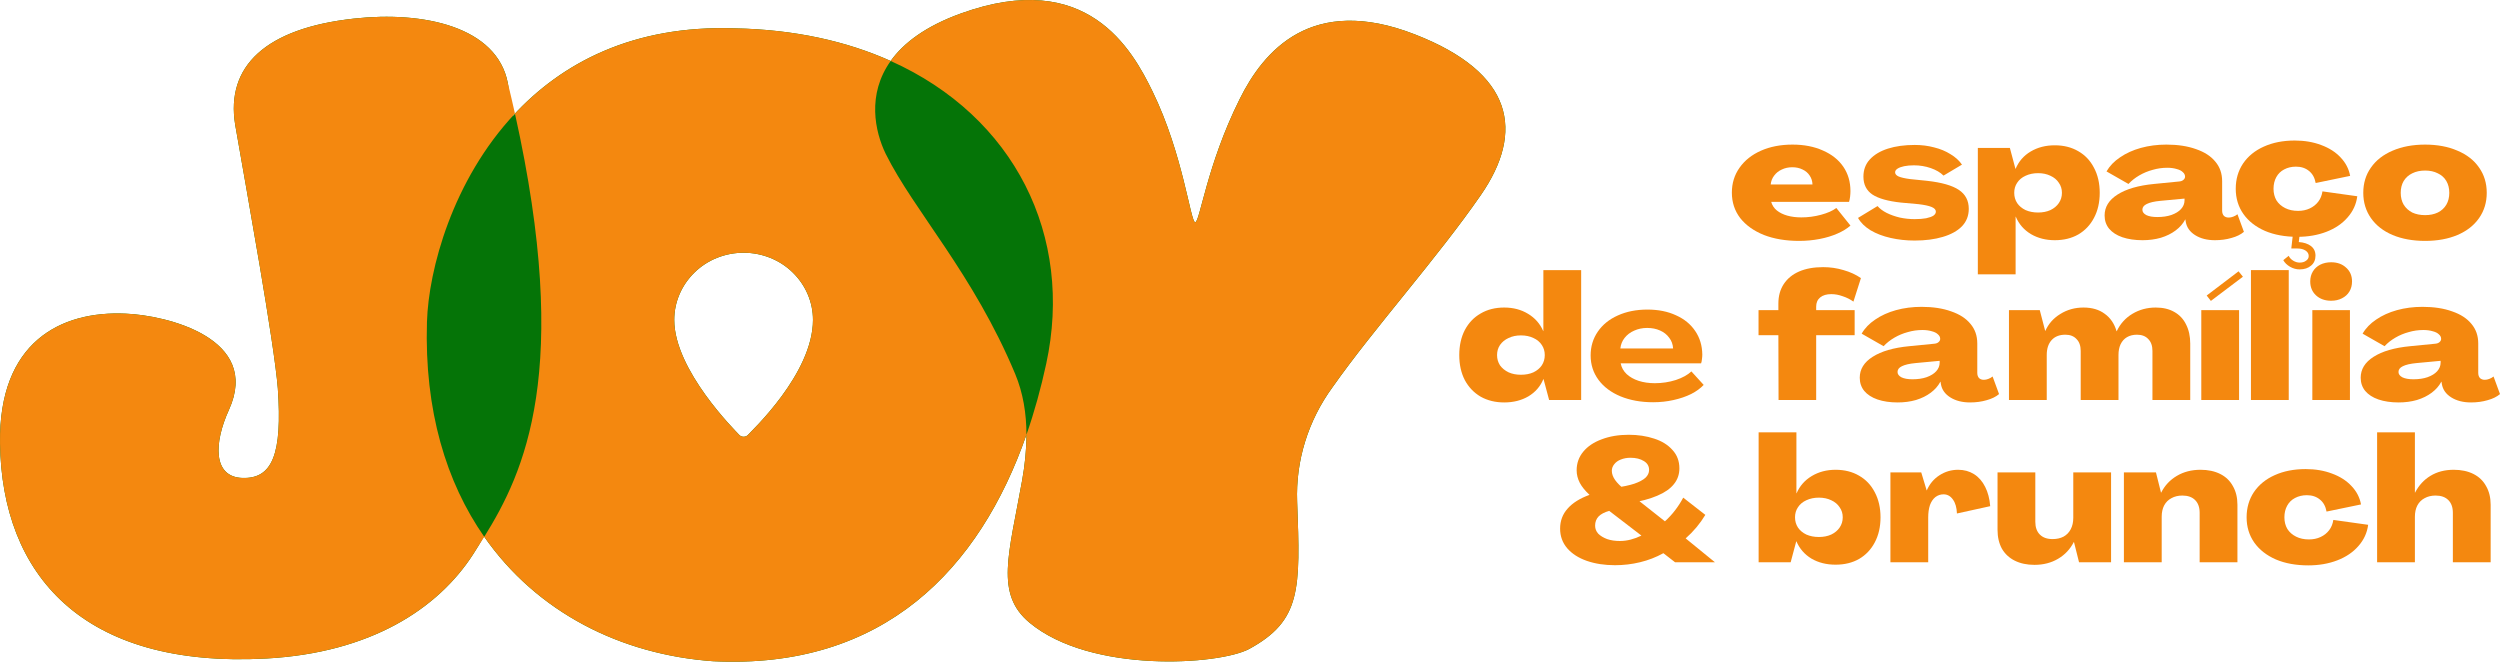 <svg width="2455" height="650" viewBox="0 0 2455 650" fill="none" xmlns="http://www.w3.org/2000/svg">
<path d="M943.726 13.177C1067.49 -31.518 1111.66 48.451 1131.91 90.023C1161.8 151.408 1169.09 218.013 1173.65 218.248C1178.2 218.482 1185.02 162.261 1217.18 97.683C1240.79 49.826 1288.06 -5.699 1389.31 33.739C1486.99 71.701 1497.08 129.48 1454.19 191.524C1411.3 253.568 1349.58 321.977 1308.66 380.069C1284.51 413.107 1272.29 452.611 1273.81 492.717C1277.04 578.949 1277.83 609.434 1226.59 637.33C1196.99 653.057 1071.3 661.519 1011.05 611.511C976.876 583.107 990.713 544.577 1003.7 471.855C1006.4 456.815 1008 441.704 1007.98 426.859C962.05 558.451 868.091 657.69 700.135 649.322C609.76 642.826 527.17 601.393 475.247 526.728C471.812 532.804 468.327 538.526 464.824 543.977C430.046 598.151 363.393 641.07 261.608 646.653C80.544 656.583 1.76 563.946 0.023 435.311C-1.362 336.021 59.446 305.047 123.449 307.995C163.322 309.597 256.871 332.02 224.834 402.403C209.934 434.993 208.894 468.459 238.116 469.354C267.338 470.248 277.382 446.364 272.813 381.347C269.068 335.571 243.406 194.125 230.93 122.479C221.629 65.212 260.556 27.86 347.464 18.271C416.297 10.621 487.953 26.41 498.672 81.447C500.477 92.444 502.147 103.177 503.709 113.648C550.902 62.359 621.034 24.39 721.737 27.839C780.088 28.96 831.379 40.462 874.643 59.877C887.199 42.303 908.752 25.793 943.726 13.177ZM730.042 248.184C721.087 248.205 712.225 249.928 703.982 253.253C695.739 256.578 688.279 261.439 682.043 267.545C669.245 280.022 662.094 296.763 662.12 314.185C662.12 363.752 722.708 423.471 725.516 426.655C726.069 427.345 726.78 427.905 727.596 428.293C728.412 428.68 729.31 428.888 730.221 428.895C731.135 428.894 732.04 428.69 732.857 428.302C733.673 427.914 734.383 427.349 734.931 426.655C737.576 423.454 798.326 367.013 798.327 314.185C798.352 296.763 791.201 280.022 778.404 267.545C772.168 261.438 764.707 256.578 756.464 253.253C748.221 249.928 739.359 248.205 730.404 248.184H730.042Z" fill="#057407"/>
<path d="M505.675 111.535C552.842 61.321 622.422 24.438 721.737 27.839C780.089 28.959 831.382 40.459 874.646 59.874C851.21 92.671 859.128 129.184 869.761 151.068C897.5 206.995 955.873 268.896 996.959 367.334C1004.76 386.054 1007.94 406.201 1007.98 426.865C962.049 558.455 868.09 657.691 700.135 649.322C609.922 642.837 527.468 601.542 475.528 527.129C514.799 464.009 561.918 364.362 505.675 111.535ZM943.726 13.177C1067.49 -31.518 1111.66 48.451 1131.91 90.023C1161.8 151.409 1169.09 218.014 1173.65 218.248C1178.2 218.482 1185.02 162.261 1217.18 97.683C1240.79 49.826 1288.06 -5.699 1389.31 33.739C1486.99 71.701 1497.08 129.48 1454.19 191.524C1411.3 253.568 1349.58 321.977 1308.66 380.069C1284.51 413.107 1272.29 452.611 1273.81 492.717C1277.04 578.949 1277.83 609.434 1226.59 637.33C1196.99 653.057 1071.3 661.519 1011.05 611.511C976.876 583.107 990.713 544.577 1003.7 471.855C1006.4 456.817 1008 441.708 1007.98 426.865C1015.79 404.474 1022.22 381.147 1027.38 357.254C1054.54 231.854 996.387 114.507 874.646 59.874C887.203 42.302 908.755 25.792 943.726 13.177ZM347.464 18.271C416.297 10.621 487.953 26.41 498.672 81.447C501.168 91.71 503.496 101.739 505.675 111.535C444.273 176.905 420.854 264.872 419.281 315.998C416.63 403.064 438.199 473.649 475.528 527.129C471.857 533.03 468.267 538.619 464.824 543.977C430.046 598.151 363.393 641.07 261.608 646.652C80.544 656.582 1.76 563.946 0.023 435.311C-1.362 336.021 59.446 305.047 123.449 307.995C163.322 309.597 256.871 332.02 224.834 402.403C209.934 434.993 208.894 468.459 238.116 469.354C267.338 470.248 277.382 446.364 272.813 381.346C269.068 335.571 243.406 194.125 230.93 122.479C221.629 65.212 260.556 27.86 347.464 18.271ZM730.042 248.184C721.087 248.205 712.225 249.928 703.982 253.253C695.739 256.578 688.279 261.438 682.043 267.545C669.245 280.022 662.095 296.763 662.12 314.185C662.12 363.748 722.7 423.466 725.516 426.658C726.068 427.347 726.78 427.908 727.596 428.296C728.412 428.683 729.31 428.888 730.221 428.895C731.135 428.895 732.039 428.694 732.857 428.305C733.673 427.917 734.383 427.352 734.931 426.658C737.566 423.466 798.327 367.018 798.327 314.185C798.351 296.763 791.201 280.022 778.404 267.545C772.167 261.438 764.707 256.578 756.464 253.253C748.221 249.928 739.359 248.205 730.404 248.184H730.042Z" fill="#F4880F"/>
<path d="M2334.32 552.122V424.557H2371.43V483.723H2371.6C2375.25 476.655 2380.27 471.183 2386.65 467.307C2393.15 463.317 2400.79 461.322 2409.56 461.322C2416.97 461.322 2423.41 462.69 2428.89 465.426C2434.36 468.162 2438.52 472.152 2441.37 477.396C2444.33 482.526 2445.82 488.625 2445.82 495.693V552.122H2408.71V503.559C2408.71 498.201 2407.23 494.04 2404.26 491.076C2401.3 488.112 2397.14 486.63 2391.78 486.63C2387.68 486.63 2384.08 487.485 2381.01 489.195C2377.93 490.791 2375.53 493.185 2373.82 496.377C2372.23 499.455 2371.43 503.16 2371.43 507.492V552.122H2334.32Z" fill="#F4880F"/>
<path d="M2266.71 555.2C2254.62 555.2 2244.02 553.262 2234.9 549.386C2225.78 545.396 2218.71 539.867 2213.7 532.799C2208.68 525.617 2206.17 517.352 2206.17 508.004C2206.17 498.656 2208.57 490.391 2213.35 483.209C2218.26 476.027 2225.04 470.498 2233.7 466.622C2242.48 462.632 2252.63 460.637 2264.14 460.637C2273.72 460.637 2282.38 462.119 2290.13 465.083C2297.89 467.933 2304.21 471.98 2309.11 477.224C2314.13 482.468 2317.27 488.51 2318.52 495.35L2284.66 502.361C2283.75 497.231 2281.58 493.298 2278.16 490.562C2274.74 487.712 2270.47 486.287 2265.34 486.287C2261.01 486.287 2257.13 487.199 2253.71 489.023C2250.4 490.733 2247.84 493.241 2246.02 496.547C2244.19 499.853 2243.28 503.672 2243.28 508.004C2243.28 512.336 2244.25 516.155 2246.19 519.461C2248.24 522.653 2251.09 525.161 2254.74 526.985C2258.38 528.809 2262.6 529.721 2267.39 529.721C2271.61 529.721 2275.43 528.923 2278.85 527.327C2282.27 525.731 2285.06 523.508 2287.23 520.658C2289.39 517.808 2290.76 514.445 2291.33 510.569L2325.53 515.357C2324.5 523.223 2321.31 530.177 2315.95 536.219C2310.71 542.261 2303.81 546.935 2295.26 550.241C2286.71 553.547 2277.19 555.2 2266.71 555.2Z" fill="#F4880F"/>
<path d="M2160.91 461.321C2168.32 461.321 2174.76 462.689 2180.24 465.425C2185.71 468.161 2189.87 472.151 2192.72 477.395C2195.68 482.525 2197.16 488.624 2197.16 495.692V552.122H2160.06V503.558C2160.06 498.2 2158.58 494.039 2155.61 491.075C2152.65 488.111 2148.49 486.629 2143.13 486.629C2139.02 486.629 2135.43 487.484 2132.36 489.194C2129.28 490.79 2126.88 493.184 2125.17 496.376C2123.58 499.454 2122.78 503.159 2122.78 507.491V552.122H2085.67V463.886H2117.14L2122.1 483.722H2122.27C2125.8 476.768 2130.93 471.296 2137.66 467.306C2144.38 463.316 2152.13 461.321 2160.91 461.321Z" fill="#F4880F"/>
<path d="M1997.83 554.687C1990.42 554.687 1983.98 553.319 1978.51 550.583C1973.03 547.847 1968.82 543.914 1965.85 538.784C1963 533.54 1961.58 527.384 1961.58 520.316V463.886H1998.68V512.45C1998.68 517.808 2000.17 521.969 2003.13 524.933C2006.09 527.897 2010.26 529.379 2015.61 529.379C2019.72 529.379 2023.31 528.581 2026.39 526.985C2029.46 525.275 2031.8 522.881 2033.4 519.803C2035.11 516.611 2035.96 512.849 2035.96 508.517V463.886H2073.07V552.122H2041.61L2036.65 532.286H2036.48C2032.94 539.24 2027.81 544.712 2021.09 548.702C2014.36 552.692 2006.61 554.687 1997.83 554.687Z" fill="#F4880F"/>
<path d="M1922.91 461.321C1928.73 461.321 1933.91 462.746 1938.47 465.596C1943.03 468.446 1946.68 472.607 1949.42 478.079C1952.15 483.437 1953.81 489.764 1954.38 497.06L1921.71 504.242C1921.49 498.428 1920.18 493.868 1917.78 490.562C1915.39 487.142 1912.31 485.432 1908.55 485.432C1905.58 485.432 1902.9 486.344 1900.51 488.168C1898.23 489.992 1896.46 492.614 1895.21 496.034C1894.07 499.454 1893.5 503.501 1893.5 508.175V552.122H1856.39V463.886H1886.66L1891.96 481.499H1892.13C1894.87 475.229 1898.97 470.327 1904.44 466.793C1910.03 463.145 1916.19 461.321 1922.91 461.321Z" fill="#F4880F"/>
<path d="M1802.56 554.516C1793.55 554.516 1785.63 552.521 1778.79 548.531C1772.06 544.427 1767.16 538.784 1764.08 531.602H1763.91L1758.44 552.122H1726.97V424.557H1764.08V484.407H1764.25C1767.33 477.225 1772.29 471.582 1779.13 467.478C1785.97 463.374 1793.78 461.322 1802.56 461.322C1811.33 461.322 1819.03 463.26 1825.64 467.136C1832.25 470.898 1837.38 476.313 1841.03 483.381C1844.79 490.449 1846.67 498.657 1846.67 508.005C1846.67 517.353 1844.79 525.56 1841.03 532.628C1837.38 539.582 1832.25 544.997 1825.64 548.873C1819.03 552.635 1811.33 554.516 1802.56 554.516ZM1786.14 527.327C1790.7 527.327 1794.75 526.529 1798.28 524.933C1801.81 523.223 1804.55 520.943 1806.49 518.093C1808.54 515.13 1809.57 511.767 1809.57 508.005C1809.57 504.243 1808.54 500.937 1806.49 498.087C1804.55 495.123 1801.81 492.843 1798.28 491.247C1794.75 489.537 1790.7 488.682 1786.14 488.682C1781.58 488.682 1777.48 489.537 1773.83 491.247C1770.29 492.843 1767.56 495.123 1765.62 498.087C1763.68 500.937 1762.71 504.243 1762.71 508.005C1762.71 511.767 1763.68 515.13 1765.62 518.093C1767.56 520.943 1770.29 523.223 1773.83 524.933C1777.48 526.529 1781.58 527.327 1786.14 527.327Z" fill="#F4880F"/>
<path d="M1585.89 555.029C1575.63 555.029 1566.4 553.604 1558.19 550.754C1550.09 547.904 1543.71 543.8 1539.04 538.442C1534.36 532.971 1532.03 526.53 1532.03 519.12C1532.03 511.482 1534.48 504.927 1539.38 499.455C1544.28 493.869 1551.46 489.366 1560.92 485.946C1556.59 481.956 1553.4 478.023 1551.35 474.147C1549.3 470.157 1548.27 466.053 1548.27 461.835C1548.27 454.881 1550.44 448.782 1554.77 443.538C1559.1 438.294 1565.14 434.247 1572.89 431.397C1580.65 428.433 1589.48 426.951 1599.4 426.951C1608.52 426.951 1616.84 428.205 1624.37 430.713C1631.89 433.107 1637.87 436.812 1642.32 441.828C1646.88 446.73 1649.16 452.772 1649.16 459.954C1649.16 465.882 1647.34 471.069 1643.69 475.515C1640.15 479.961 1634.74 483.723 1627.44 486.801C1620.26 489.879 1611.2 492.33 1600.25 494.154L1586.23 478.935C1593.76 477.909 1599.97 476.598 1604.87 475.002C1609.77 473.292 1613.42 471.354 1615.82 469.188C1618.21 466.908 1619.41 464.343 1619.41 461.493C1619.41 457.731 1617.7 454.824 1614.28 452.772C1610.86 450.606 1606.47 449.523 1601.11 449.523C1597.69 449.523 1594.55 450.093 1591.7 451.233C1588.97 452.259 1586.8 453.798 1585.21 455.85C1583.61 457.788 1582.81 459.954 1582.81 462.348C1582.81 465.312 1583.9 468.333 1586.06 471.411C1588.23 474.489 1591.53 477.738 1595.98 481.158L1634.97 511.938C1638.62 508.632 1641.92 505.041 1644.89 501.165C1647.96 497.175 1650.64 493.014 1652.92 488.682L1674.64 505.611C1669.4 514.275 1662.95 521.97 1655.32 528.696L1684.04 552.122H1644.89L1633.43 543.23C1626.25 547.22 1618.61 550.184 1610.51 552.122C1602.53 554.06 1594.33 555.029 1585.89 555.029ZM1590.68 531.26C1594.21 531.26 1597.75 530.805 1601.28 529.893C1604.81 528.981 1608.35 527.67 1611.88 525.96L1580.25 501.678C1575.69 502.932 1572.21 504.756 1569.82 507.15C1567.54 509.544 1566.4 512.565 1566.4 516.213C1566.4 519.177 1567.42 521.799 1569.47 524.079C1571.64 526.245 1574.55 528.012 1578.2 529.38C1581.84 530.634 1586 531.26 1590.68 531.26Z" fill="#F4880F"/>
<path d="M2355.48 395.198C2347.95 395.198 2341.34 394.229 2335.64 392.291C2330.06 390.353 2325.72 387.56 2322.65 383.912C2319.68 380.264 2318.2 375.932 2318.2 370.916C2318.2 362.594 2322.42 355.754 2330.85 350.396C2339.4 344.924 2351.37 341.447 2366.76 339.965L2391.05 337.571C2392.98 337.457 2394.47 336.944 2395.49 336.032C2396.63 335.12 2397.2 334.037 2397.2 332.783C2397.2 331.073 2396.46 329.591 2394.98 328.337C2393.61 326.969 2391.56 325.943 2388.82 325.259C2386.2 324.461 2383.18 324.062 2379.76 324.062C2374.86 324.062 2370.07 324.746 2365.4 326.114C2360.72 327.368 2356.33 329.192 2352.23 331.586C2348.13 333.98 2344.59 336.773 2341.63 339.965L2320.08 327.653C2323.16 322.295 2327.61 317.678 2333.42 313.802C2339.23 309.812 2346.02 306.734 2353.77 304.568C2361.63 302.402 2370.01 301.319 2378.91 301.319C2390.08 301.319 2399.77 302.801 2407.98 305.765C2416.3 308.615 2422.62 312.719 2426.96 318.077C2431.4 323.321 2433.63 329.705 2433.63 337.229V366.128C2433.63 368.294 2434.19 370.004 2435.33 371.258C2436.47 372.398 2438.07 372.968 2440.12 372.968C2441.49 372.968 2442.92 372.683 2444.4 372.113C2445.99 371.543 2447.42 370.745 2448.67 369.719L2455 386.99C2451.92 389.612 2447.88 391.607 2442.86 392.975C2437.84 394.457 2432.43 395.198 2426.61 395.198C2418.86 395.198 2412.36 393.545 2407.12 390.239C2401.88 386.933 2398.8 382.544 2397.89 377.072L2397.54 374.849H2397.37C2395.21 378.953 2392.07 382.544 2387.97 385.622C2383.86 388.7 2379.02 391.094 2373.43 392.804C2367.85 394.4 2361.86 395.198 2355.48 395.198ZM2370.01 372.455C2375.26 372.455 2379.87 371.771 2383.86 370.403C2387.97 368.921 2391.1 366.983 2393.27 364.589C2395.55 362.081 2396.69 359.231 2396.69 356.039V354.329L2372.92 356.552C2366.99 357.122 2362.55 358.148 2359.58 359.63C2356.73 360.998 2355.31 362.879 2355.31 365.273C2355.31 367.439 2356.62 369.206 2359.24 370.574C2361.86 371.828 2365.45 372.455 2370.01 372.455Z" fill="#F4880F"/>
<path d="M2270.71 392.804V304.568H2307.64V392.804H2270.71ZM2289.17 295.334C2283.13 295.334 2278.17 293.567 2274.3 290.033C2270.53 286.499 2268.65 281.939 2268.65 276.353C2268.65 272.705 2269.51 269.456 2271.22 266.606C2272.93 263.756 2275.32 261.533 2278.4 259.937C2281.59 258.341 2285.18 257.543 2289.17 257.543C2295.22 257.543 2300.12 259.31 2303.88 262.844C2307.76 266.264 2309.69 270.767 2309.69 276.353C2309.69 280.115 2308.84 283.421 2307.13 286.271C2305.42 289.121 2302.97 291.344 2299.78 292.94C2296.7 294.536 2293.16 295.334 2289.17 295.334Z" fill="#F4880F"/>
<path d="M2210.43 392.804V265.238H2247.54V392.804H2210.43Z" fill="#F4880F"/>
<path d="M2171.07 295.505L2166.97 290.204L2198.26 266.435L2202.53 271.736L2171.07 295.505ZM2161.67 392.804V304.568H2198.77V392.804H2161.67Z" fill="#F4880F"/>
<path d="M1972.8 392.804V304.568H2003.06L2008.36 324.917H2008.53C2011.61 317.963 2016.51 312.434 2023.24 308.33C2029.97 304.112 2037.55 302.003 2045.98 302.003C2054.42 302.003 2061.37 304.055 2066.85 308.159C2072.43 312.149 2076.31 317.849 2078.47 325.259H2078.64C2082.06 317.963 2087.19 312.263 2094.03 308.159C2100.87 304.055 2108.51 302.003 2116.95 302.003C2124.02 302.003 2130.06 303.428 2135.07 306.278C2140.2 309.128 2144.08 313.232 2146.7 318.59C2149.44 323.948 2150.81 330.218 2150.81 337.4V392.804H2113.7V344.582C2113.7 339.566 2112.33 335.69 2109.6 332.954C2106.97 330.104 2103.27 328.679 2098.48 328.679C2094.72 328.679 2091.47 329.477 2088.73 331.073C2086 332.669 2083.89 335.006 2082.41 338.084C2081.04 341.048 2080.35 344.525 2080.35 348.515V392.804H2043.25V344.582C2043.25 339.566 2041.88 335.69 2039.14 332.954C2036.52 330.104 2032.87 328.679 2028.2 328.679C2022.39 328.679 2017.88 330.446 2014.69 333.98C2011.5 337.514 2009.9 342.359 2009.9 348.515V392.804H1972.8Z" fill="#F4880F"/>
<path d="M1863.54 395.198C1856.02 395.198 1849.41 394.229 1843.71 392.291C1838.12 390.353 1833.79 387.56 1830.71 383.912C1827.75 380.264 1826.27 375.932 1826.27 370.916C1826.27 362.594 1830.48 355.754 1838.92 350.396C1847.47 344.924 1859.44 341.447 1874.83 339.965L1899.11 337.571C1901.05 337.457 1902.53 336.944 1903.56 336.032C1904.7 335.12 1905.27 334.037 1905.27 332.783C1905.27 331.073 1904.53 329.591 1903.04 328.337C1901.68 326.969 1899.62 325.943 1896.89 325.259C1894.27 324.461 1891.25 324.062 1887.83 324.062C1882.92 324.062 1878.14 324.746 1873.46 326.114C1868.79 327.368 1864.4 329.192 1860.29 331.586C1856.19 333.98 1852.66 336.773 1849.69 339.965L1828.15 327.653C1831.22 322.295 1835.67 317.678 1841.48 313.802C1847.3 309.812 1854.08 306.734 1861.83 304.568C1869.7 302.402 1878.08 301.319 1886.97 301.319C1898.14 301.319 1907.83 302.801 1916.04 305.765C1924.36 308.615 1930.69 312.719 1935.02 318.077C1939.47 323.321 1941.69 329.705 1941.69 337.229V366.128C1941.69 368.294 1942.26 370.004 1943.4 371.258C1944.54 372.398 1946.14 372.968 1948.19 372.968C1949.56 372.968 1950.98 372.683 1952.46 372.113C1954.06 371.543 1955.48 370.745 1956.74 369.719L1963.07 386.99C1959.99 389.612 1955.94 391.607 1950.92 392.975C1945.91 394.457 1940.49 395.198 1934.68 395.198C1926.93 395.198 1920.43 393.545 1915.19 390.239C1909.94 386.933 1906.86 382.544 1905.95 377.072L1905.61 374.849H1905.44C1903.27 378.953 1900.14 382.544 1896.03 385.622C1891.93 388.7 1887.08 391.094 1881.5 392.804C1875.91 394.4 1869.93 395.198 1863.54 395.198ZM1878.08 372.455C1883.32 372.455 1887.94 371.771 1891.93 370.403C1896.03 368.921 1899.17 366.983 1901.33 364.589C1903.61 362.081 1904.75 359.231 1904.75 356.039V354.329L1880.99 356.552C1875.06 357.122 1870.61 358.148 1867.65 359.63C1864.8 360.998 1863.37 362.879 1863.37 365.273C1863.37 367.439 1864.68 369.206 1867.31 370.574C1869.93 371.828 1873.52 372.455 1878.08 372.455Z" fill="#F4880F"/>
<path d="M1746.54 392.804L1746.37 329.192H1726.88V304.568H1746.37V298.07C1746.37 290.66 1748.14 284.276 1751.67 278.918C1755.21 273.56 1760.22 269.456 1766.72 266.606C1773.33 263.756 1781.2 262.331 1790.32 262.331C1797.27 262.331 1803.94 263.3 1810.33 265.238C1816.82 267.062 1822.52 269.684 1827.43 273.104L1820.07 296.189C1816.88 293.909 1813.35 292.142 1809.47 290.888C1805.71 289.52 1802 288.836 1798.36 288.836C1793.68 288.836 1790.03 289.919 1787.41 292.085C1784.79 294.251 1783.48 297.272 1783.48 301.148V304.568H1821.27V329.192H1783.48V392.804H1746.54Z" fill="#F4880F"/>
<path d="M1477.12 395.198C1468.45 395.198 1460.76 393.317 1454.03 389.555C1447.42 385.679 1442.23 380.264 1438.47 373.31C1434.82 366.242 1433 358.034 1433 348.686C1433 339.338 1434.82 331.13 1438.47 324.062C1442.23 316.994 1447.42 311.579 1454.03 307.817C1460.64 303.941 1468.34 302.003 1477.12 302.003C1486.01 302.003 1493.82 304.055 1500.54 308.159C1507.38 312.263 1512.34 317.906 1515.42 325.088H1515.59V265.238H1552.7V392.804H1521.24L1515.76 372.284H1515.59C1512.63 379.466 1507.73 385.109 1500.89 389.213C1494.05 393.203 1486.12 395.198 1477.12 395.198ZM1493.53 368.009C1498.21 368.009 1502.31 367.211 1505.85 365.615C1509.38 363.905 1512.12 361.625 1514.05 358.775C1515.99 355.811 1516.96 352.448 1516.96 348.686C1516.96 344.924 1515.99 341.618 1514.05 338.768C1512.12 335.804 1509.38 333.524 1505.85 331.928C1502.31 330.218 1498.21 329.363 1493.53 329.363C1488.97 329.363 1484.93 330.218 1481.39 331.928C1477.86 333.524 1475.07 335.804 1473.01 338.768C1471.08 341.618 1470.11 344.924 1470.11 348.686C1470.11 352.448 1471.08 355.811 1473.01 358.775C1475.07 361.625 1477.86 363.905 1481.39 365.615C1484.93 367.211 1488.97 368.009 1493.53 368.009Z" fill="#F4880F"/>
<path d="M2381.45 236.563C2369.36 236.563 2358.7 234.625 2349.47 230.749C2340.35 226.873 2333.28 221.344 2328.26 214.162C2323.25 206.98 2320.74 198.715 2320.74 189.367C2320.74 179.905 2323.25 171.64 2328.26 164.572C2333.28 157.39 2340.35 151.861 2349.47 147.985C2358.7 143.995 2369.36 142 2381.45 142C2393.53 142 2404.13 143.995 2413.25 147.985C2422.49 151.861 2429.55 157.39 2434.46 164.572C2439.47 171.64 2441.98 179.905 2441.98 189.367C2441.98 198.715 2439.47 206.98 2434.46 214.162C2429.44 221.344 2422.37 226.873 2413.25 230.749C2404.13 234.625 2393.53 236.563 2381.45 236.563ZM2381.45 211.255C2386.23 211.255 2390.39 210.4 2393.93 208.69C2397.58 206.866 2400.37 204.301 2402.31 200.995C2404.25 197.689 2405.21 193.813 2405.21 189.367C2405.21 184.921 2404.25 181.045 2402.31 177.739C2400.37 174.433 2397.58 171.925 2393.93 170.215C2390.39 168.391 2386.23 167.479 2381.45 167.479C2376.66 167.479 2372.44 168.391 2368.79 170.215C2365.26 171.925 2362.46 174.433 2360.41 177.739C2358.47 181.045 2357.51 184.921 2357.51 189.367C2357.51 193.813 2358.47 197.689 2360.41 200.995C2362.46 204.301 2365.26 206.866 2368.79 208.69C2372.44 210.4 2376.66 211.255 2381.45 211.255Z" fill="#F4880F"/>
<path d="M2256.03 232.563C2243.95 232.563 2233.34 230.625 2224.22 226.749C2215.1 222.759 2208.04 217.23 2203.02 210.162C2198 202.98 2195.5 194.715 2195.5 185.367C2195.5 176.019 2197.89 167.754 2202.68 160.572C2207.58 153.39 2214.36 147.861 2223.03 143.985C2231.81 139.995 2241.95 138 2253.47 138C2263.04 138 2271.71 139.482 2279.46 142.446C2287.21 145.296 2293.54 149.343 2298.44 154.587C2303.45 159.831 2306.59 165.873 2307.84 172.713L2273.99 179.724C2273.07 174.594 2270.91 170.661 2267.49 167.925C2264.07 165.075 2259.79 163.65 2254.66 163.65C2250.33 163.65 2246.45 164.562 2243.03 166.386C2239.73 168.096 2237.16 170.604 2235.34 173.91C2233.52 177.216 2232.6 181.035 2232.6 185.367C2232.6 189.699 2233.57 193.518 2235.51 196.824C2237.56 200.016 2240.41 202.524 2244.06 204.348C2247.71 206.172 2251.93 207.084 2256.71 207.084C2260.93 207.084 2264.75 206.286 2268.17 204.69C2271.59 203.094 2274.38 200.871 2276.55 198.021C2278.72 195.171 2280.08 191.808 2280.65 187.932L2314.85 192.72C2313.83 200.586 2310.64 207.54 2305.28 213.582C2300.03 219.624 2293.14 224.298 2284.59 227.604C2276.04 230.91 2266.52 232.563 2256.03 232.563ZM2258.25 264.54C2254.95 264.54 2251.81 263.685 2248.85 261.975C2245.88 260.265 2243.66 258.099 2242.18 255.477L2247.48 251.202C2248.39 253.14 2249.87 254.736 2251.93 255.99C2253.98 257.244 2256.09 257.871 2258.25 257.871C2260.88 257.871 2262.98 257.244 2264.58 255.99C2266.29 254.85 2267.15 253.311 2267.15 251.373C2267.15 249.207 2266.12 247.44 2264.07 246.072C2262.02 244.704 2259.34 244.02 2256.03 244.02H2250.05L2251.76 229.143H2258.42L2257.4 237.693C2262.41 238.035 2266.4 239.346 2269.37 241.626C2272.33 243.906 2273.81 247.041 2273.81 251.031C2273.81 255.135 2272.39 258.384 2269.54 260.778C2266.69 263.286 2262.93 264.54 2258.25 264.54Z" fill="#F4880F"/>
<path d="M2104 235.879C2096.47 235.879 2089.86 234.91 2084.16 232.972C2078.57 231.034 2074.24 228.241 2071.16 224.593C2068.2 220.945 2066.72 216.613 2066.72 211.597C2066.72 203.275 2070.94 196.435 2079.37 191.077C2087.92 185.605 2099.89 182.128 2115.28 180.646L2139.56 178.252C2141.5 178.138 2142.98 177.625 2144.01 176.713C2145.15 175.801 2145.72 174.718 2145.72 173.464C2145.72 171.754 2144.98 170.272 2143.5 169.018C2142.13 167.65 2140.08 166.624 2137.34 165.94C2134.72 165.142 2131.7 164.743 2128.28 164.743C2123.38 164.743 2118.59 165.427 2113.91 166.795C2109.24 168.049 2104.85 169.873 2100.75 172.267C2096.64 174.661 2093.11 177.454 2090.15 180.646L2068.6 168.334C2071.68 162.976 2076.12 158.359 2081.94 154.483C2087.75 150.493 2094.53 147.415 2102.29 145.249C2110.15 143.083 2118.53 142 2127.42 142C2138.59 142 2148.28 143.482 2156.49 146.446C2164.81 149.296 2171.14 153.4 2175.47 158.758C2179.92 164.002 2182.14 170.386 2182.14 177.91V206.809C2182.14 208.975 2182.71 210.685 2183.85 211.939C2184.99 213.079 2186.59 213.649 2188.64 213.649C2190.01 213.649 2191.43 213.364 2192.92 212.794C2194.51 212.224 2195.94 211.426 2197.19 210.4L2203.52 227.671C2200.44 230.293 2196.39 232.288 2191.38 233.656C2186.36 235.138 2180.95 235.879 2175.13 235.879C2167.38 235.879 2160.88 234.226 2155.64 230.92C2150.39 227.614 2147.32 223.225 2146.4 217.753L2146.06 215.53H2145.89C2143.72 219.634 2140.59 223.225 2136.49 226.303C2132.38 229.381 2127.54 231.775 2121.95 233.485C2116.36 235.081 2110.38 235.879 2104 235.879ZM2118.53 213.136C2123.77 213.136 2128.39 212.452 2132.38 211.084C2136.49 209.602 2139.62 207.664 2141.79 205.27C2144.07 202.762 2145.21 199.912 2145.21 196.72V195.01L2121.44 197.233C2115.51 197.803 2111.06 198.829 2108.1 200.311C2105.25 201.679 2103.82 203.56 2103.82 205.954C2103.82 208.12 2105.14 209.887 2107.76 211.255C2110.38 212.509 2113.97 213.136 2118.53 213.136Z" fill="#F4880F"/>
<path d="M1942.23 269.395V145.249H1973.69L1979.16 165.769H1979.33C1982.41 158.473 1987.31 152.83 1994.04 148.84C2000.88 144.736 2008.8 142.684 2017.81 142.684C2026.59 142.684 2034.28 144.622 2040.89 148.498C2047.51 152.26 2052.64 157.675 2056.28 164.743C2060.05 171.811 2061.93 180.019 2061.93 189.367C2061.93 198.715 2060.05 206.923 2056.28 213.991C2052.64 220.945 2047.51 226.36 2040.89 230.236C2034.28 233.998 2026.59 235.879 2017.81 235.879C2009.03 235.879 2001.22 233.884 1994.38 229.894C1987.54 225.79 1982.58 220.09 1979.5 212.794H1979.33V269.395H1942.23ZM2001.39 208.69C2005.95 208.69 2010 207.892 2013.53 206.296C2017.07 204.586 2019.8 202.306 2021.74 199.456C2023.79 196.492 2024.82 193.129 2024.82 189.367C2024.82 185.605 2023.79 182.299 2021.74 179.449C2019.8 176.485 2017.07 174.205 2013.53 172.609C2010 170.899 2005.95 170.044 2001.39 170.044C1996.83 170.044 1992.73 170.899 1989.08 172.609C1985.55 174.205 1982.81 176.485 1980.87 179.449C1978.93 182.299 1977.97 185.605 1977.97 189.367C1977.97 193.129 1978.93 196.492 1980.87 199.456C1982.81 202.306 1985.55 204.586 1989.08 206.296C1992.73 207.892 1996.83 208.69 2001.39 208.69Z" fill="#F4880F"/>
<path d="M1880.15 236.221C1871.94 236.221 1864.08 235.366 1856.55 233.656C1849.03 231.946 1842.47 229.438 1836.89 226.132C1831.3 222.712 1827.2 218.665 1824.58 213.991L1843.73 202.363C1845.89 204.871 1848.86 207.094 1852.62 209.032C1856.5 210.97 1860.83 212.509 1865.62 213.649C1870.4 214.675 1875.25 215.188 1880.15 215.188C1884.6 215.188 1888.36 214.903 1891.44 214.333C1894.63 213.649 1897.02 212.794 1898.62 211.768C1900.21 210.628 1901.01 209.317 1901.01 207.835C1901.01 205.897 1899.59 204.358 1896.74 203.218C1894 202.078 1889.73 201.166 1883.91 200.482L1866.81 198.943C1854.04 197.575 1844.7 194.953 1838.77 191.077C1832.84 187.087 1829.88 181.216 1829.88 173.464C1829.88 166.738 1831.99 161.095 1836.2 156.535C1840.54 151.861 1846.46 148.327 1853.99 145.933C1861.51 143.539 1870.29 142.342 1880.32 142.342C1887.05 142.342 1893.37 143.14 1899.3 144.736C1905.34 146.218 1910.7 148.441 1915.38 151.405C1920.16 154.255 1923.93 157.675 1926.66 161.665L1908.54 172.438C1905.46 169.36 1901.3 166.909 1896.05 165.085C1890.81 163.261 1885.28 162.349 1879.47 162.349C1875.93 162.349 1872.74 162.634 1869.89 163.204C1867.15 163.774 1864.99 164.572 1863.39 165.598C1861.8 166.624 1861 167.821 1861 169.189C1861 170.899 1862.14 172.267 1864.42 173.293C1866.81 174.319 1870.57 175.174 1875.7 175.858L1892.46 177.568C1906.71 179.164 1917.09 182.128 1923.58 186.46C1930.08 190.792 1933.33 197.005 1933.33 205.099C1933.33 211.825 1931.11 217.525 1926.66 222.199C1922.22 226.759 1915.95 230.236 1907.85 232.63C1899.87 235.024 1890.64 236.221 1880.15 236.221Z" fill="#F4880F"/>
<path d="M1766.69 236.563C1753.7 236.563 1742.18 234.625 1732.15 230.749C1722.23 226.759 1714.48 221.23 1708.9 214.162C1703.42 206.98 1700.69 198.658 1700.69 189.196C1700.69 179.962 1703.2 171.811 1708.21 164.743C1713.23 157.561 1720.24 151.975 1729.24 147.985C1738.25 143.995 1748.57 142 1760.2 142C1771.6 142 1781.57 143.938 1790.12 147.814C1798.78 151.576 1805.45 156.877 1810.13 163.717C1814.8 170.557 1817.14 178.537 1817.14 187.657C1817.14 189.367 1817.02 191.191 1816.8 193.129C1816.57 195.067 1816.23 196.777 1815.77 198.259H1739.33C1740.25 201.565 1742.07 204.358 1744.81 206.638C1747.66 208.918 1751.13 210.628 1755.24 211.768C1759.34 212.908 1763.9 213.478 1768.92 213.478C1775.53 213.478 1781.97 212.623 1788.24 210.913C1794.62 209.203 1799.64 206.98 1803.29 204.244L1817.14 221.515C1813.83 224.479 1809.56 227.101 1804.31 229.381C1799.18 231.661 1793.37 233.428 1786.87 234.682C1780.37 235.936 1773.65 236.563 1766.69 236.563ZM1779.86 181.159C1779.75 177.853 1778.83 174.946 1777.12 172.438C1775.41 169.816 1773.08 167.821 1770.11 166.453C1767.15 164.971 1763.79 164.23 1760.02 164.23C1756.26 164.23 1752.84 164.971 1749.76 166.453C1746.69 167.821 1744.18 169.816 1742.24 172.438C1740.3 174.946 1739.16 177.853 1738.82 181.159H1779.86Z" fill="#F4880F"/>
<path d="M1623.37 395C1611.41 395 1600.73 393.07 1591.34 389.209C1582.06 385.348 1574.85 379.944 1569.71 372.995C1564.57 366.045 1562 358.048 1562 349.004C1562 340.29 1564.35 332.513 1569.04 325.675C1573.74 318.836 1580.28 313.541 1588.66 309.791C1597.16 305.93 1606.88 304 1617.84 304C1628.45 304 1637.79 305.875 1645.84 309.625C1654 313.265 1660.31 318.45 1664.78 325.178C1669.26 331.796 1671.55 339.462 1671.66 348.176C1671.66 349.61 1671.55 351.099 1671.32 352.644C1671.21 354.188 1670.93 355.567 1670.48 356.78H1591.51C1592.29 360.861 1594.25 364.391 1597.38 367.369C1600.51 370.237 1604.42 372.443 1609.12 373.987C1613.92 375.532 1619.23 376.304 1625.05 376.304C1632.2 376.304 1639.07 375.256 1645.67 373.16C1652.26 370.954 1657.35 368.141 1660.93 364.722L1673 377.958C1669.98 381.267 1665.9 384.245 1660.76 386.893C1655.62 389.43 1649.81 391.415 1643.32 392.849C1636.95 394.283 1630.3 395 1623.37 395ZM1642.99 342.22C1642.76 338.139 1641.48 334.609 1639.13 331.631C1636.89 328.542 1633.88 326.171 1630.08 324.516C1626.39 322.862 1622.19 322.035 1617.5 322.035C1612.92 322.035 1608.67 322.917 1604.76 324.682C1600.96 326.336 1597.83 328.708 1595.37 331.796C1593.02 334.775 1591.62 338.249 1591.18 342.22H1642.99Z" fill="#F4880F"/>
</svg>
